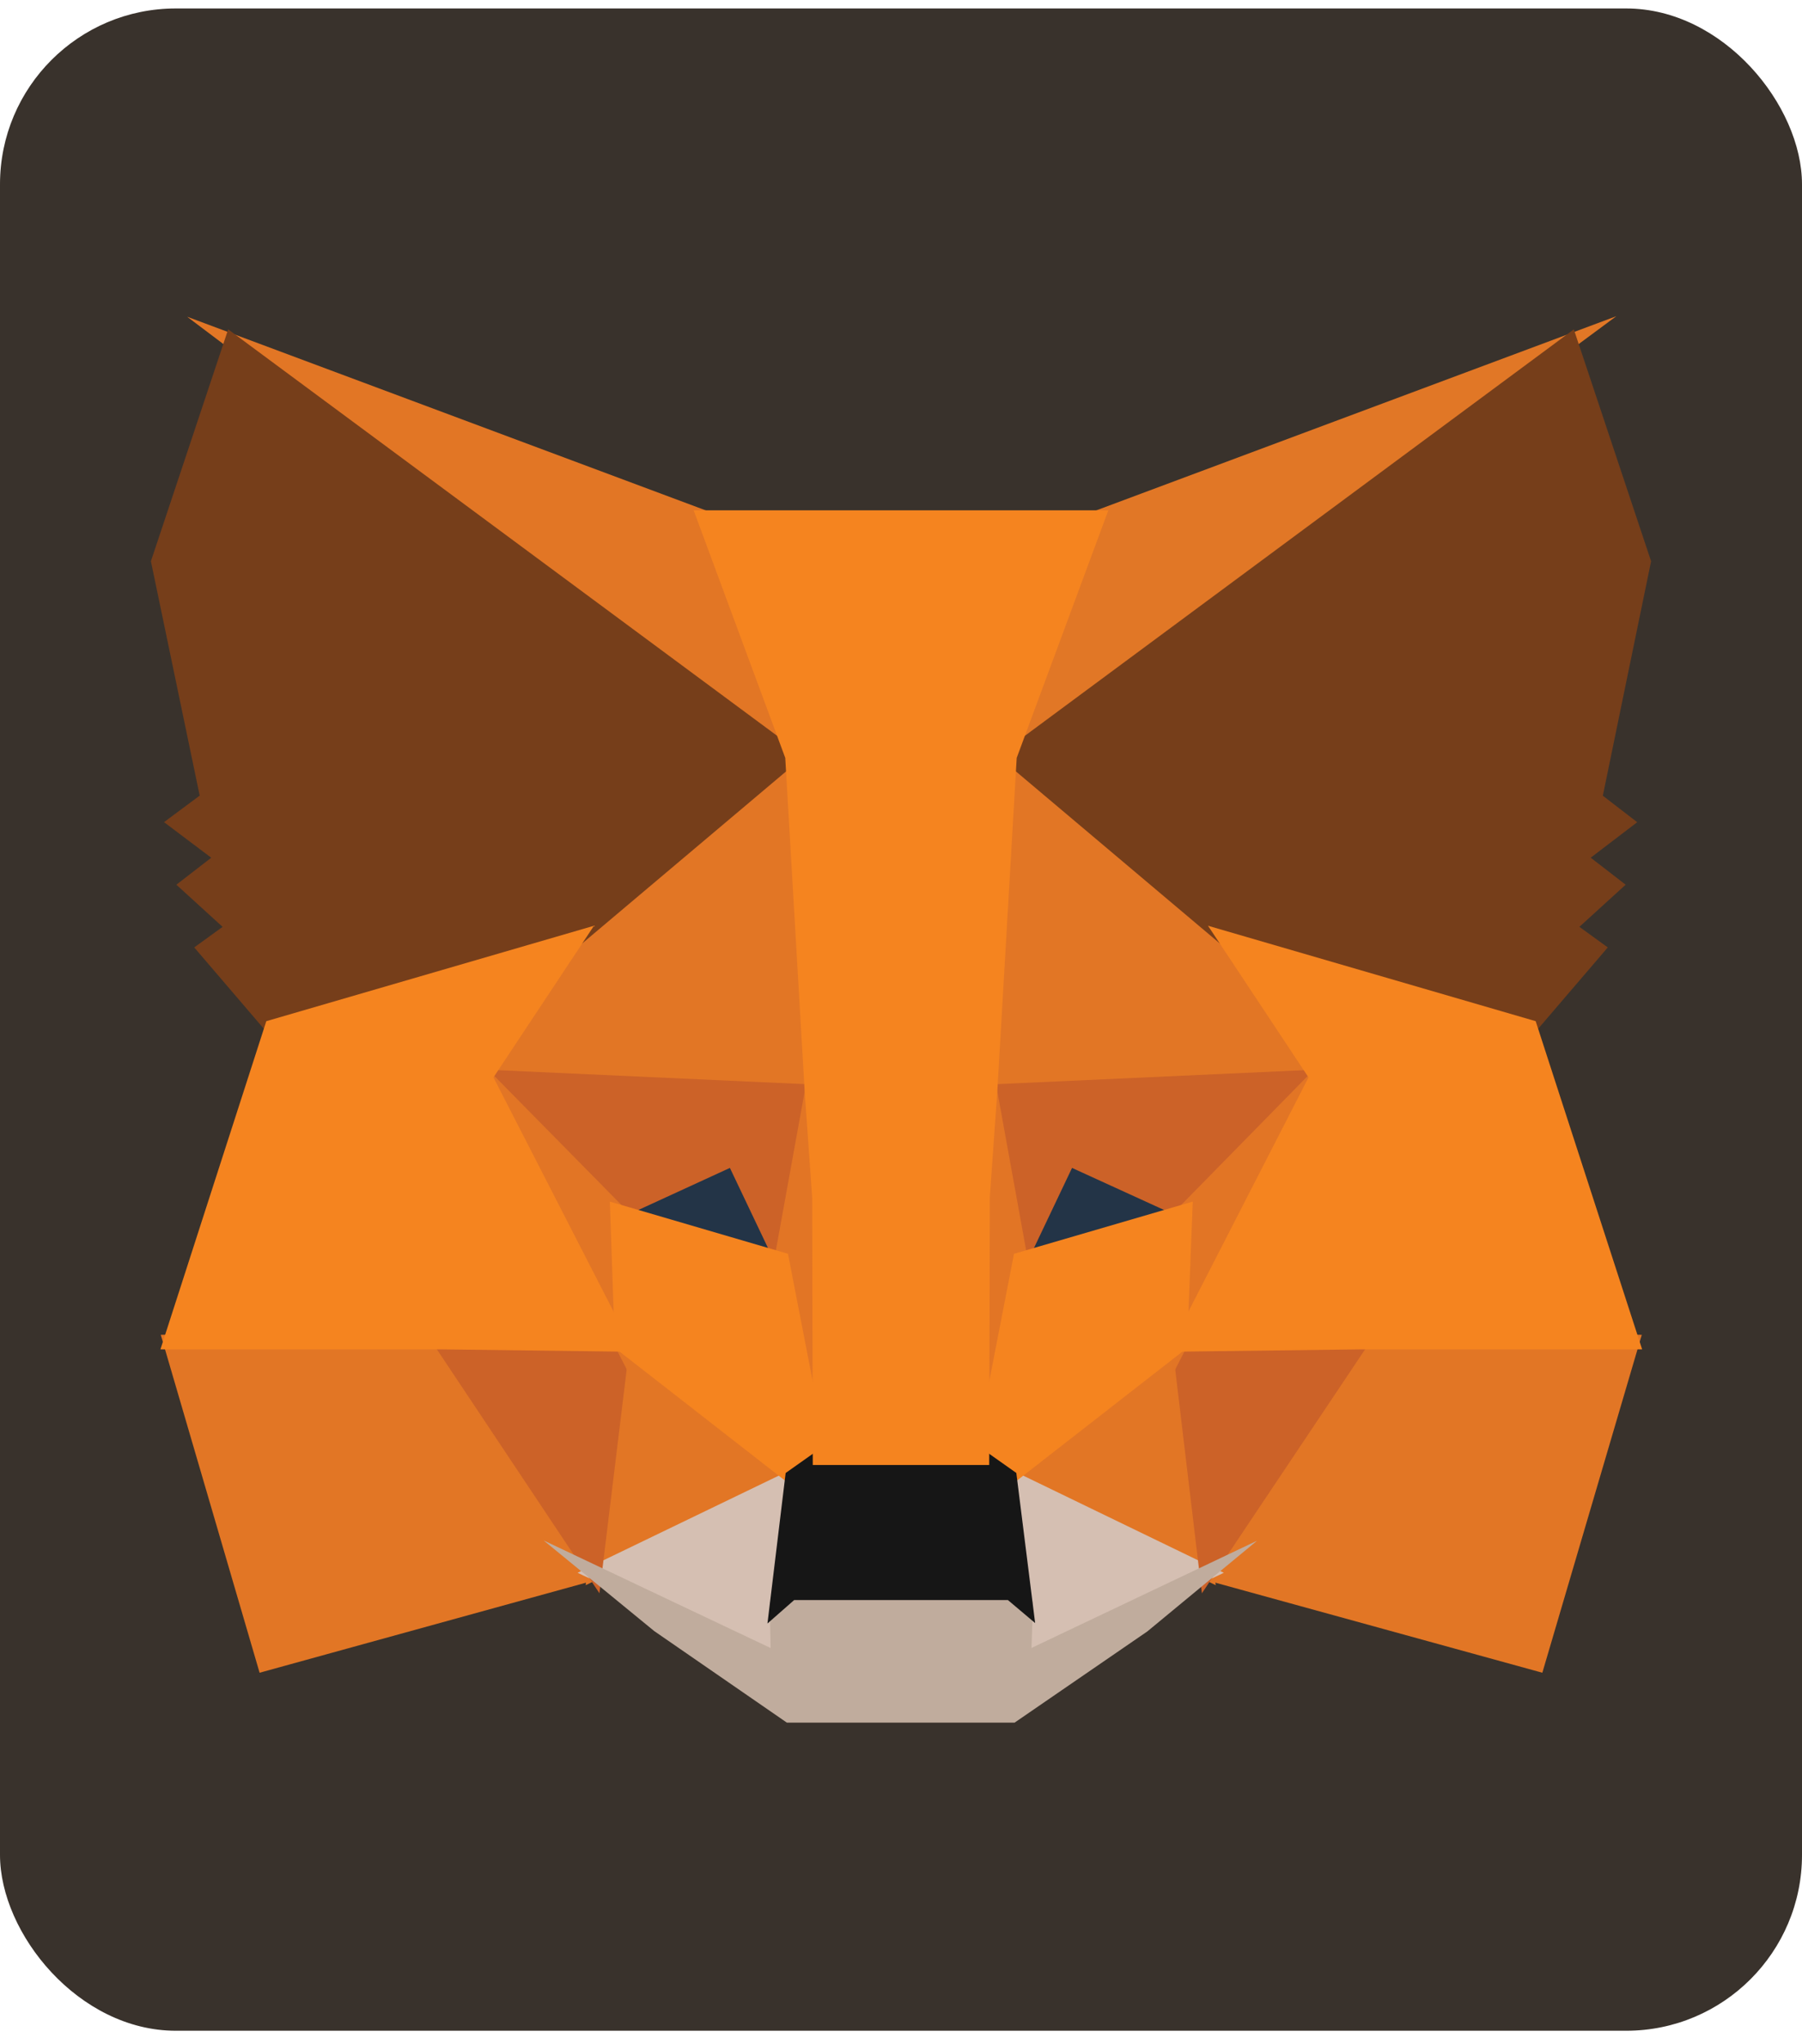 <svg width="82" height="93" viewBox="0 0 82 93" fill="none" xmlns="http://www.w3.org/2000/svg">
<rect y="0.385" width="82" height="92" rx="8" fill="#39322C"/>
<g clip-path="url(#clip0_3691_23789)">
<path d="M73.551 14.385L44.258 36.059L49.705 23.286L73.551 14.385Z" fill="#E17726"/>
<path d="M8.517 14.41L32.298 23.287L37.471 36.228L8.517 14.41ZM61.762 60.48L74.709 60.726L70.184 76.098L54.386 71.748L61.762 60.48ZM20.236 60.48L27.585 71.748L11.813 76.098L7.316 60.726L20.236 60.48Z" fill="#E27625"/>
<path d="M36.768 32.933L37.297 50.022L21.465 49.301L25.968 42.507L26.026 42.442L36.768 32.933ZM45.068 32.742L55.974 42.443L56.031 42.508L60.534 49.302L44.706 50.022L45.068 32.742ZM28.049 60.531L36.694 67.266L26.652 72.115L28.049 60.531ZM53.952 60.53L55.321 72.115L45.306 67.266L53.952 60.53Z" fill="#E27625"/>
<path d="M45.528 66.631L55.69 71.551L46.237 76.044L46.335 73.075L45.528 66.631ZM36.47 66.633L35.694 73.026L35.758 76.04L26.283 71.551L36.47 66.633Z" fill="#D5BFB2"/>
<path d="M33.535 52.25L36.19 57.831L27.149 55.182L33.535 52.25ZM48.464 52.251L54.88 55.182L45.809 57.83L48.464 52.251Z" fill="#233447"/>
<path d="M28.74 60.473L27.278 72.483L19.445 60.735L28.74 60.473ZM53.26 60.473L62.554 60.735L54.692 72.484L53.26 60.473ZM60.763 48.621L53.999 55.515L48.783 53.132L46.287 58.381L44.65 49.354L60.763 48.621ZM21.233 48.621L37.349 49.354L35.712 58.381L33.214 53.132L28.027 55.515L21.233 48.621Z" fill="#CC6228"/>
<path d="M20.778 47.207L28.43 54.973L28.695 62.639L20.778 47.207ZM61.23 47.193L53.298 62.653L53.597 54.973L61.23 47.193ZM36.975 47.68L37.283 49.619L38.044 54.449L37.555 69.282L35.242 57.366L35.241 57.243L36.975 47.68ZM45.021 47.653L46.76 57.243L46.759 57.366L44.44 69.312L44.348 66.324L43.986 54.361L45.021 47.653Z" fill="#E27525"/>
<path d="M54.276 54.664L54.017 61.325L45.944 67.615L44.312 66.462L46.142 57.039L54.276 54.664ZM27.751 54.664L35.857 57.039L37.686 66.462L36.054 67.615L27.981 61.324L27.751 54.664Z" fill="#F5841F"/>
<path d="M24.739 70.08L35.067 74.974L35.023 72.884L35.888 72.125H46.11L47.006 72.881L46.94 74.97L57.203 70.092L52.209 74.219L46.17 78.367H35.805L29.77 74.202L24.739 70.08Z" fill="#C0AC9D"/>
<path d="M44.788 65.978L46.248 67.01L47.104 73.838L45.865 72.792H36.138L34.923 73.859L35.751 67.011L37.212 65.978H44.788Z" fill="#161616"/>
<path d="M71.617 14.984L75.133 25.533L72.937 36.199L74.501 37.405L72.385 39.019L73.975 40.248L71.87 42.165L73.162 43.101L69.731 47.108L55.66 43.011L55.538 42.946L45.397 34.392L71.617 14.984ZM10.383 14.984L36.603 34.392L26.462 42.946L26.34 43.011L12.268 47.108L8.838 43.101L10.129 42.166L8.025 40.248L9.612 39.021L7.464 37.402L9.087 36.195L6.867 25.533L10.383 14.984Z" fill="#763E1A"/>
<path d="M54.971 42.116L69.881 46.457L74.725 61.386H61.945L53.14 61.497L59.544 49.015L54.971 42.116ZM27.028 42.116L22.455 49.015L28.859 61.497L20.058 61.386H7.301L12.118 46.457L27.028 42.116ZM50.435 23.215L46.265 34.479L45.38 49.695L45.041 54.464L45.014 66.647H36.985L36.959 54.487L36.619 49.691L35.733 34.479L31.564 23.215H50.435Z" fill="#F5841F"/>
</g>
<defs>
<clipPath id="clip0_3691_23789">
<rect width="68.8" height="64" fill="white" transform="translate(6.6 14.385)"/>
</clipPath>
</defs>
</svg>

